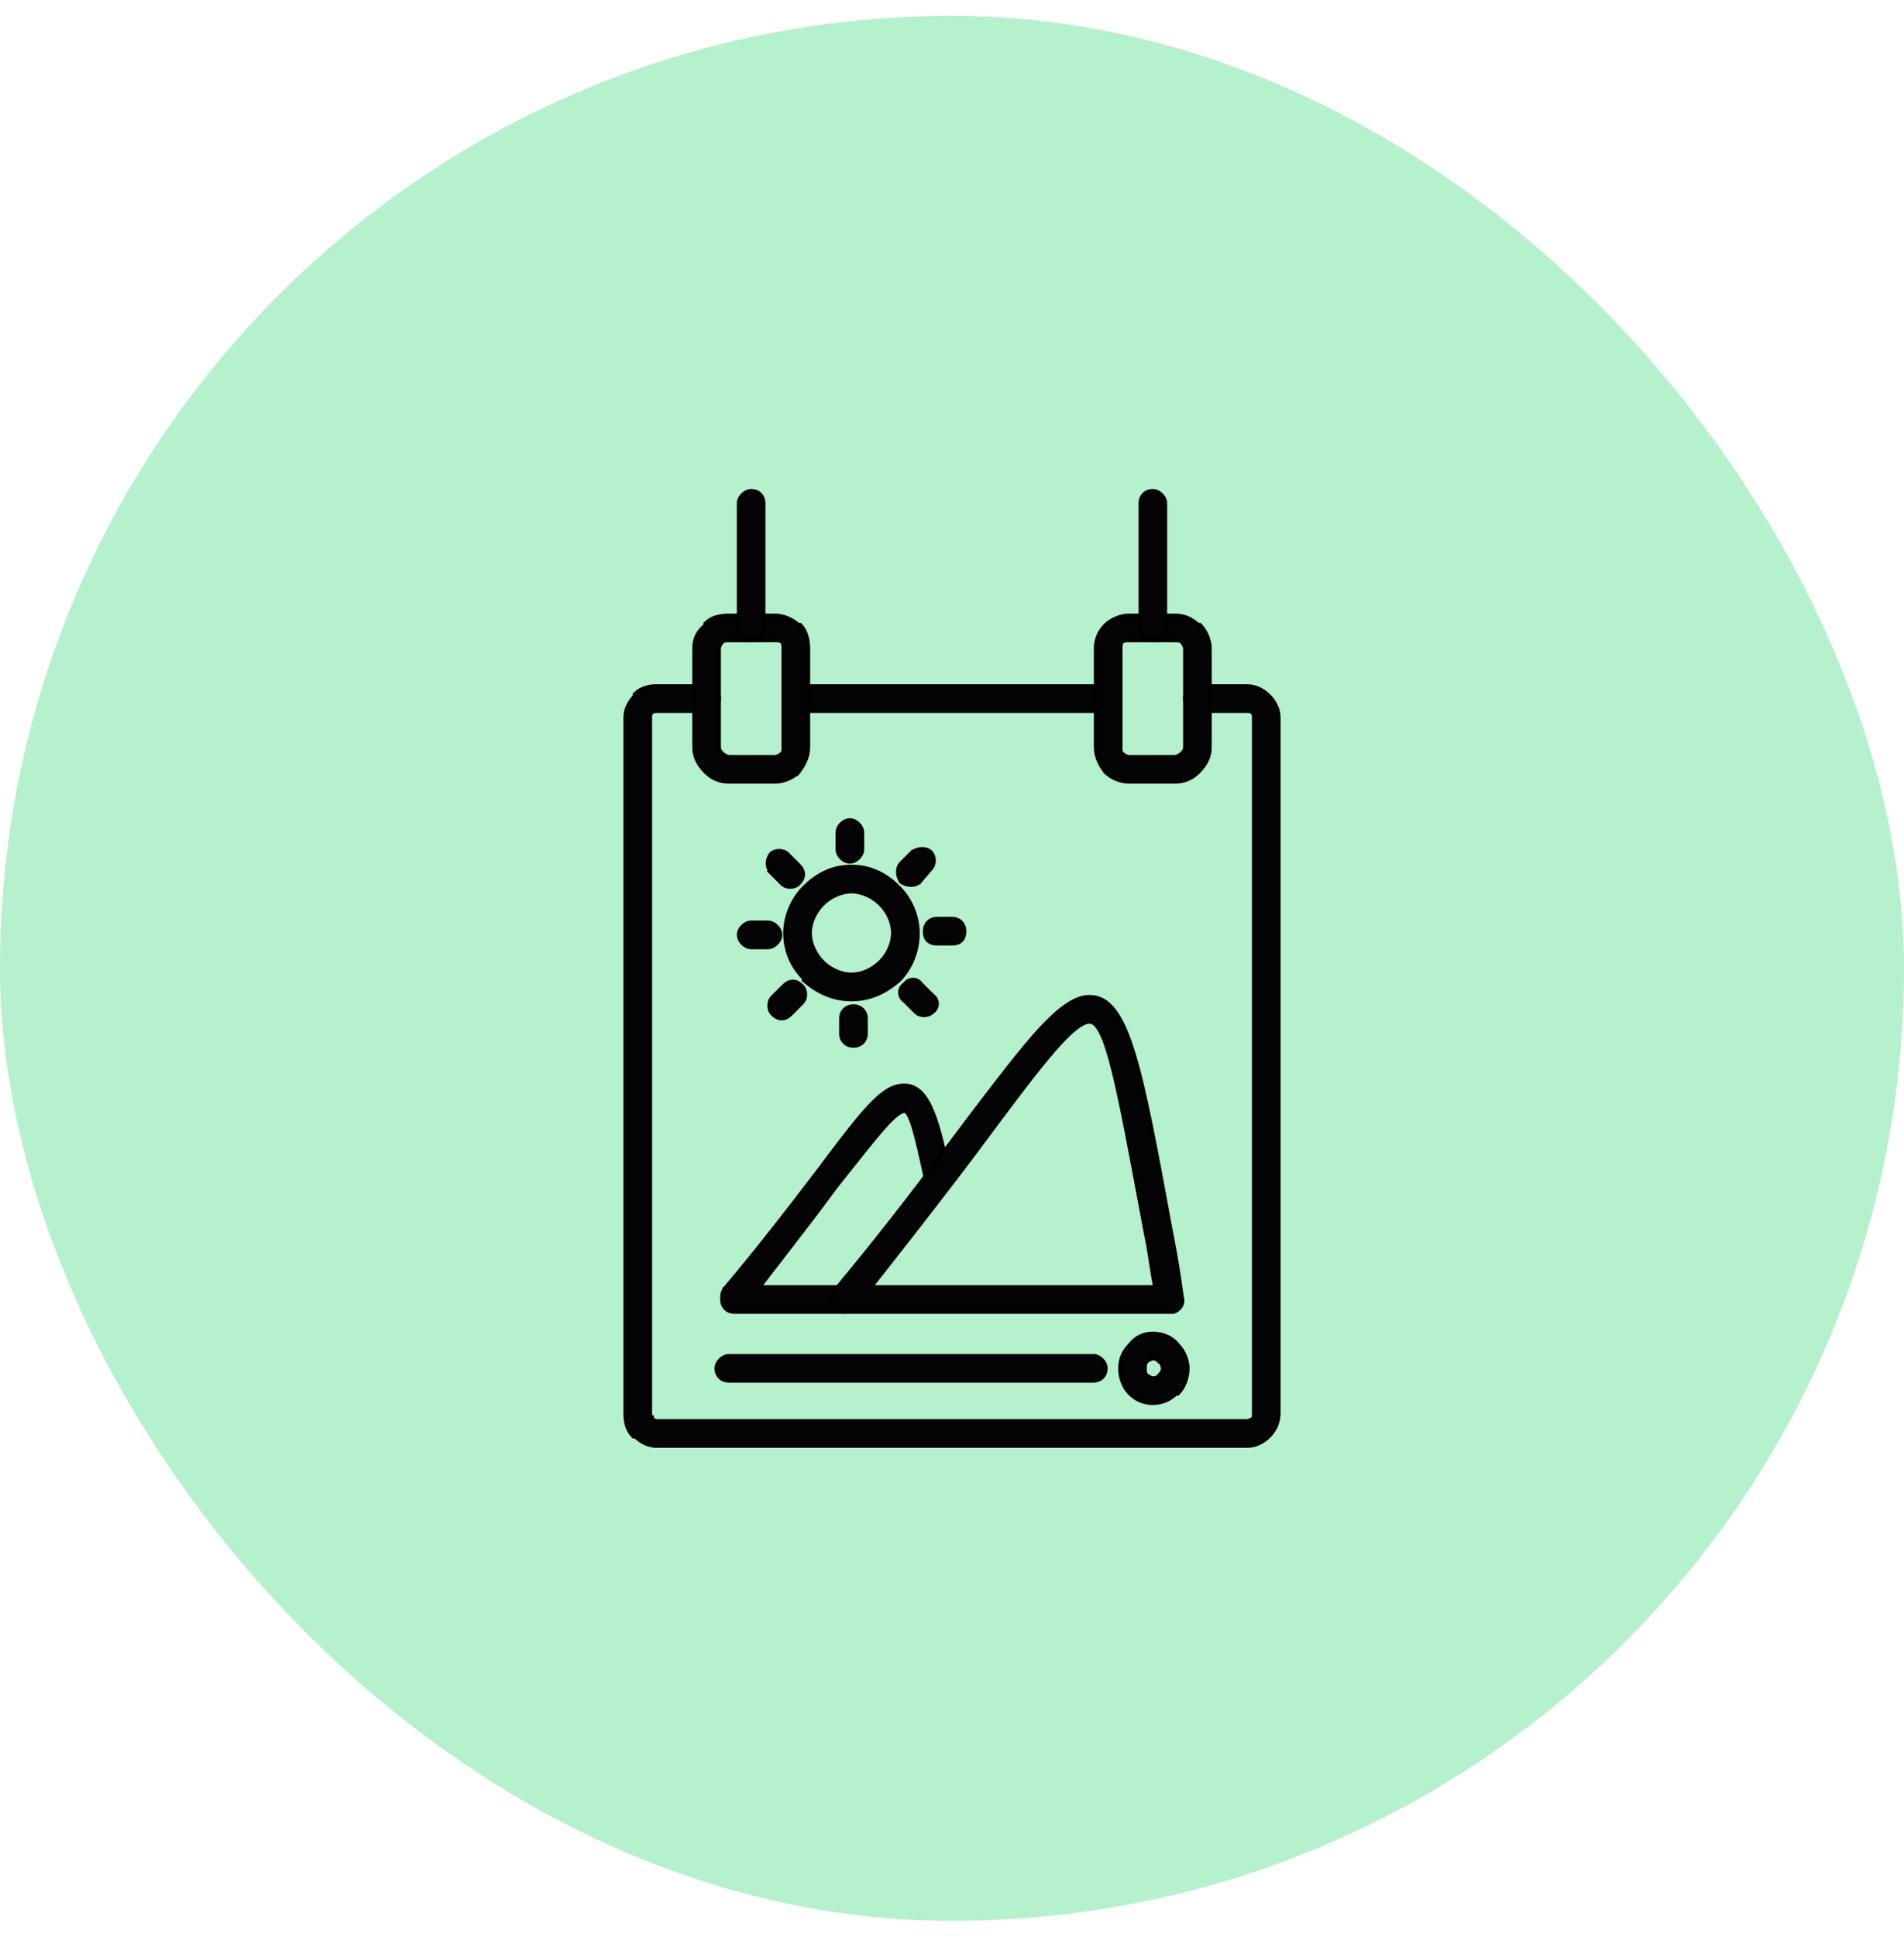 <svg width="60" height="61" viewBox="0 0 60 61" fill="none" xmlns="http://www.w3.org/2000/svg">
<rect y="0.5" width="60" height="60" rx="30" fill="#B5F1CC"/>
<path d="M28.485 35.003L28.485 35.003L28.489 35.002C28.515 34.995 28.552 35.004 28.603 35.082C28.654 35.16 28.707 35.288 28.766 35.474C28.882 35.844 29.013 36.425 29.188 37.244C29.191 37.353 29.264 37.438 29.351 37.493C29.439 37.549 29.551 37.581 29.648 37.581H29.657L29.664 37.579C29.858 37.514 29.998 37.316 29.931 37.109C29.727 36.027 29.535 35.26 29.29 34.784C29.167 34.545 29.028 34.375 28.862 34.277C28.694 34.178 28.505 34.155 28.291 34.201C28.134 34.233 27.973 34.318 27.802 34.45C27.631 34.583 27.448 34.765 27.245 34.993C26.841 35.449 26.357 36.095 25.743 36.913L25.741 36.915C25.741 36.915 25.741 36.915 25.741 36.915C25.719 36.944 25.697 36.973 25.674 37.003C24.925 37.983 24.007 39.184 22.813 40.605L22.812 40.604L22.807 40.614C22.776 40.676 22.759 40.725 22.751 40.775C22.743 40.823 22.743 40.871 22.743 40.927L22.743 40.93C22.743 41.028 22.776 41.129 22.843 41.205C22.912 41.282 23.014 41.331 23.145 41.331H26.602C26.706 41.331 26.806 41.28 26.879 41.207C26.952 41.134 27.003 41.034 27.003 40.93C27.003 40.799 26.954 40.697 26.877 40.629C26.8 40.561 26.7 40.528 26.602 40.528H23.95C24.048 40.401 24.144 40.276 24.239 40.154C25.078 39.069 25.781 38.16 26.348 37.386C26.522 37.169 26.684 36.965 26.835 36.774C27.194 36.322 27.491 35.947 27.738 35.66C27.913 35.455 28.062 35.296 28.187 35.185C28.315 35.072 28.412 35.015 28.485 35.003Z" fill="#040406" stroke="black" stroke-width="0.1"/>
<path d="M26.329 40.605L26.328 40.604L26.323 40.614C26.308 40.642 26.294 40.667 26.281 40.691L26.278 40.696C26.265 40.717 26.253 40.739 26.242 40.761C26.218 40.81 26.2 40.861 26.2 40.93C26.2 41.034 26.252 41.134 26.325 41.207C26.397 41.28 26.497 41.331 26.602 41.331H36.855H36.856H36.856H36.856H36.857H36.857H36.858H36.858H36.858H36.858H36.859H36.859H36.859H36.86H36.86H36.861H36.861H36.861H36.861H36.862H36.862H36.862H36.863H36.863H36.863H36.864H36.864H36.864H36.865H36.865H36.865H36.865H36.866H36.866H36.866H36.867H36.867H36.867H36.868H36.868H36.868H36.868H36.869H36.869H36.869H36.87H36.87H36.87H36.87H36.871H36.871H36.871H36.872H36.872H36.872H36.873H36.873H36.873H36.873H36.874H36.874H36.874H36.874H36.875H36.875H36.875H36.876H36.876H36.876H36.876H36.877H36.877H36.877H36.877H36.878H36.878H36.878H36.878H36.879H36.879H36.879H36.879H36.88H36.88H36.88H36.88H36.881H36.881H36.881H36.881H36.882H36.882H36.882H36.882H36.883H36.883H36.883H36.883H36.883H36.884H36.884H36.884H36.884H36.885H36.885H36.885H36.885H36.886H36.886H36.886H36.886H36.886H36.887H36.887H36.887H36.887H36.888H36.888H36.888H36.888H36.889H36.889H36.889H36.889H36.889H36.89H36.89H36.89H36.89H36.891H36.891H36.891H36.891H36.891H36.892H36.892H36.892H36.892H36.892H36.893H36.893H36.893H36.893H36.893H36.894H36.894H36.894H36.894H36.894H36.895H36.895H36.895H36.895H36.895H36.896H36.896H36.896H36.896H36.896H36.897H36.897H36.897H36.897H36.897H36.898H36.898H36.898H36.898H36.898H36.899H36.899H36.899H36.899H36.899H36.9H36.9H36.9H36.9H36.9H36.9H36.901H36.901H36.901H36.901H36.901H36.902H36.902H36.902H36.902H36.902H36.903H36.903H36.903H36.903H36.903H36.903H36.904H36.904H36.904H36.904H36.904H36.904H36.905H36.905H36.905H36.905H36.905H36.906H36.906H36.906H36.906H36.906H36.906H36.907H36.907H36.907H36.907H36.907H36.907H36.908H36.908H36.908H36.908H36.908H36.908H36.909H36.909H36.909H36.909H36.909H36.91H36.91H36.91H36.91H36.91H36.91H36.911H36.911H36.911H36.911H36.911H36.911H36.912H36.912H36.912H36.912H36.912H36.913H36.913H36.913H36.913H36.913H36.913H36.913H36.914H36.914H36.914H36.914H36.914H36.915H36.915H36.915H36.915H36.915H36.915H36.916H36.916H36.916H36.916H36.916H36.916H36.917H36.917H36.917H36.917H36.917H36.917H36.918H36.918H36.918H36.918H36.918H36.919H36.919H36.919H36.919H36.919H36.919H36.92H36.92H36.92H36.92H36.92H36.92H36.921H36.921H36.921H36.921H36.921H36.922H36.922H36.922H36.922H36.922H36.922H36.923H36.923H36.923H36.923H36.923H36.923H36.924H36.924H36.924H36.924H36.924H36.925H36.925H36.925H36.925H36.925H36.925H36.926H36.926H36.926H36.926H36.926H36.927H36.927H36.927H36.927H36.927H36.928H36.928H36.928H36.928H36.928H36.928H36.929H36.929H36.929H36.929H36.929H36.93H36.93H36.93H36.93H36.93H36.931H36.931H36.931H36.931H36.931H36.931H36.932H36.932H36.932H36.932H36.932H36.933H36.933H36.933H36.933H36.934H36.934H36.934H36.934H36.934H36.934H36.935H36.935H36.935H36.935H36.935H36.936H36.936H36.936H36.936H36.937H36.937H36.937H36.937H36.937H36.938H36.938H36.938H36.938H36.938H36.939H36.939H36.939H36.939H36.94H36.94H36.94H36.94H36.941H36.941H36.941H36.941H36.941H36.942H36.942H36.942H36.942H36.943H36.943H36.943H36.943H36.944H36.944H36.944H36.944H36.944H36.945H36.945H36.945H36.945H36.946H36.946H36.946H36.946H36.947H36.947H36.947H36.947H36.947H36.948H36.948H36.948H36.949H36.949H36.949H36.949H36.95H36.95H36.95H36.95H36.951H36.951H36.951H36.951H36.952H36.952H36.952H36.952H36.953H36.953H36.953H36.953H36.954H36.954H36.954H36.955H36.955H36.955H36.955H36.956H36.956H36.956H36.956H36.957H36.957H36.957H36.958H36.958H36.958H36.959H36.959H36.959H36.959H36.96H36.96H36.96H36.961H36.961H36.961H36.961H36.962H36.962H36.962H36.963H36.963H36.963H36.964H36.964H36.964H36.965H36.965H36.965H36.965H36.966H36.966H36.966H36.967H36.967H36.967H36.968H36.968H36.968H36.969H36.969H36.969H36.97H36.97H36.97H36.971H36.971H36.971H36.972H36.972H36.972H36.973H36.981L36.989 41.329C37.182 41.264 37.322 41.067 37.256 40.86C37.139 39.982 37.022 39.338 36.905 38.752C36.436 36.205 36.099 34.371 35.731 33.173C35.548 32.575 35.355 32.13 35.132 31.835C34.907 31.537 34.648 31.387 34.336 31.387C34.103 31.387 33.862 31.481 33.606 31.654C33.349 31.828 33.074 32.084 32.768 32.414C32.181 33.051 31.479 33.973 30.592 35.137C30.558 35.183 30.523 35.228 30.488 35.274L30.487 35.275C30.413 35.373 30.338 35.474 30.262 35.576C29.242 36.937 27.963 38.644 26.329 40.605ZM36.103 38.888L36.103 38.888L36.103 38.89C36.162 39.152 36.205 39.428 36.249 39.714C36.252 39.734 36.256 39.755 36.259 39.776C36.297 40.022 36.336 40.275 36.385 40.528H27.466C28.96 38.631 30.171 37.074 31.153 35.745C32.003 34.602 32.676 33.71 33.202 33.104C33.465 32.8 33.69 32.57 33.88 32.417C34.073 32.261 34.222 32.191 34.336 32.191C34.393 32.191 34.451 32.215 34.511 32.274C34.573 32.333 34.635 32.426 34.698 32.556C34.825 32.817 34.95 33.215 35.086 33.764C35.328 34.747 35.6 36.2 35.97 38.178C36.013 38.407 36.057 38.644 36.103 38.888Z" fill="#040406" stroke="black" stroke-width="0.1"/>
<path d="M28.329 30.89L28.329 30.89L28.332 30.887C28.693 30.526 28.933 29.986 28.933 29.387C28.933 28.846 28.693 28.306 28.332 27.945C27.915 27.527 27.434 27.286 26.832 27.286C26.23 27.286 25.75 27.527 25.332 27.945C24.971 28.306 24.731 28.846 24.731 29.387C24.731 29.979 24.965 30.455 25.317 30.814V30.814V30.814V30.814V30.814V30.815V30.815V30.815V30.815V30.816V30.816V30.816V30.816V30.817V30.817V30.817V30.817V30.818V30.818V30.818V30.818V30.819V30.819V30.819V30.819V30.819V30.82V30.82V30.82V30.82V30.821V30.821V30.821V30.821V30.822V30.822V30.822V30.822V30.822V30.823V30.823V30.823V30.823V30.823V30.824V30.824V30.824V30.824V30.825V30.825V30.825V30.825V30.825V30.826V30.826V30.826V30.826V30.826V30.826V30.827V30.827V30.827V30.827V30.827V30.828V30.828V30.828V30.828V30.828V30.828V30.829V30.829V30.829V30.829V30.829V30.83V30.83V30.83V30.83V30.83V30.831V30.831V30.831V30.831V30.831V30.831V30.831V30.832V30.832V30.832V30.832V30.832V30.832V30.833V30.833V30.833V30.833V30.833V30.834V30.834V30.834V30.834V30.834V30.834V30.834V30.835V30.835V30.835V30.835V30.835V30.835V30.835V30.836V30.836V30.836V30.836V30.836V30.836V30.836V30.837V30.837V30.837V30.837V30.837V30.837V30.837V30.837V30.838V30.838V30.838V30.838V30.838V30.838V30.838V30.839V30.839V30.839V30.839V30.839V30.839V30.839V30.839V30.84V30.84V30.84V30.84V30.84V30.84V30.84V30.84V30.84V30.841V30.841V30.841V30.841V30.841V30.841V30.841V30.841V30.841V30.842V30.842V30.842V30.842V30.842V30.842V30.842V30.842V30.842V30.843V30.843V30.843V30.843V30.843V30.843V30.843V30.843V30.843V30.843V30.843V30.843V30.844V30.844V30.844V30.844V30.844V30.844V30.844V30.844V30.844V30.844V30.845V30.845V30.845V30.845V30.845V30.845V30.845V30.845V30.845V30.845V30.845V30.845V30.846V30.846V30.846V30.846V30.846V30.846V30.846V30.846V30.846V30.846V30.846V30.846V30.846V30.846V30.846V30.846V30.847V30.847V30.847V30.847V30.847V30.847V30.847V30.847V30.847V30.847V30.847V30.847V30.847V30.847V30.848V30.848V30.848V30.848V30.848V30.848V30.848V30.848V30.848V30.848V30.848V30.848V30.848V30.848V30.848V30.848V30.848V30.848V30.848V30.849V30.849V30.849V30.849V30.849V30.849V30.849V30.849V30.849V30.849V30.849V30.849V30.849V30.849V30.849V30.849V30.849V30.849V30.849V30.849V30.849V30.849V30.849V30.849V30.849V30.849V30.85V30.85V30.85V30.85V30.85V30.85V30.85V30.85V30.85V30.85V30.85V30.85V30.85V30.85V30.85V30.85V30.85V30.85V30.85V30.85V30.85V30.85V30.85V30.85V30.85V30.85V30.85V30.85V30.85V30.85V30.851V30.851V30.851V30.851V30.851V30.851V30.851V30.851V30.851V30.851V30.851V30.851V30.851V30.851V30.851V30.851V30.851V30.851V30.851V30.851V30.851V30.851V30.851V30.851V30.851V30.851V30.851V30.851V30.851V30.851V30.851V30.851V30.851V30.851V30.851V30.851V30.851V30.851V30.851V30.851V30.851V30.851V30.851V30.851V30.851V30.851V30.851V30.851V30.851V30.851V30.851V30.851V30.851V30.851V30.851V30.851V30.851V30.851V30.851V30.851V30.851V30.851V30.851V30.851V30.851V30.851V30.851V30.851V30.851V30.851V30.851V30.851V30.851V30.852V30.852V30.852V30.852V30.852V30.852V30.852V30.852V30.852V30.852V30.852V30.852V30.852V30.852V30.852V30.852V30.852V30.852V30.852V30.852V30.852V30.852V30.852V30.852V30.852V30.852V30.852V30.852V30.852V30.852V30.852V30.852V30.852V30.852V30.852V30.875L25.335 30.89C25.751 31.247 26.231 31.488 26.832 31.488C27.433 31.488 27.913 31.247 28.329 30.89ZM26.832 28.089C27.168 28.089 27.507 28.258 27.734 28.485C27.961 28.711 28.13 29.051 28.13 29.387C28.13 29.723 27.961 30.062 27.734 30.289C27.507 30.516 27.168 30.684 26.832 30.684C26.496 30.684 26.157 30.516 25.93 30.289C25.703 30.062 25.534 29.723 25.534 29.387C25.534 29.051 25.703 28.711 25.93 28.485C26.157 28.258 26.496 28.089 26.832 28.089Z" fill="#040406" stroke="black" stroke-width="0.1"/>
<path d="M27.183 26.223C27.183 26.119 27.131 26.018 27.058 25.946C26.985 25.873 26.885 25.821 26.781 25.821C26.677 25.821 26.577 25.873 26.504 25.946C26.431 26.018 26.38 26.119 26.38 26.223V26.75C26.38 26.854 26.431 26.954 26.504 27.027C26.577 27.1 26.677 27.152 26.781 27.152C26.885 27.152 26.985 27.1 27.058 27.027C27.131 26.954 27.183 26.854 27.183 26.75V26.223Z" fill="#040406" stroke="black" stroke-width="0.1"/>
<path d="M28.748 26.826L28.747 26.825L28.74 26.832L28.389 27.183C28.318 27.254 28.286 27.356 28.286 27.46C28.286 27.566 28.318 27.678 28.382 27.774L28.388 27.782L28.396 27.788C28.492 27.852 28.604 27.884 28.709 27.884C28.814 27.884 28.916 27.852 28.986 27.781L28.987 27.782L28.989 27.779L29.34 27.37C29.409 27.3 29.441 27.199 29.441 27.102C29.441 27.004 29.408 26.902 29.338 26.832C29.268 26.761 29.166 26.729 29.061 26.729C28.956 26.729 28.844 26.762 28.748 26.826Z" fill="#040406" stroke="black" stroke-width="0.1"/>
<path d="M30 29.73C30.125 29.73 30.228 29.698 30.299 29.627C30.37 29.556 30.402 29.453 30.402 29.328C30.402 29.23 30.369 29.129 30.301 29.053C30.233 28.976 30.131 28.927 30 28.927H29.531C29.401 28.927 29.299 28.976 29.23 29.053C29.163 29.129 29.13 29.23 29.13 29.328C29.13 29.453 29.161 29.556 29.232 29.627C29.303 29.698 29.406 29.73 29.531 29.73H30Z" fill="#040406" stroke="black" stroke-width="0.1"/>
<path d="M28.85 31.883C28.921 31.953 29.022 31.985 29.12 31.985C29.216 31.985 29.316 31.954 29.386 31.887C29.586 31.75 29.586 31.477 29.387 31.34L29.042 30.995C28.906 30.797 28.636 30.796 28.498 30.991C28.302 31.129 28.304 31.399 28.502 31.535L28.85 31.883Z" fill="#040406" stroke="black" stroke-width="0.1"/>
<path d="M26.493 32.551C26.493 32.681 26.543 32.783 26.62 32.852C26.696 32.92 26.796 32.952 26.895 32.952C26.993 32.952 27.093 32.92 27.169 32.852C27.247 32.783 27.296 32.681 27.296 32.551V32.082C27.296 31.951 27.247 31.849 27.169 31.781C27.093 31.713 26.993 31.68 26.895 31.68C26.796 31.68 26.696 31.713 26.62 31.781C26.543 31.849 26.493 31.951 26.493 32.082V32.551Z" fill="#040406" stroke="black" stroke-width="0.1"/>
<path d="M24.334 31.402C24.264 31.472 24.231 31.574 24.231 31.672C24.231 31.77 24.264 31.872 24.334 31.942C24.427 32.035 24.527 32.088 24.633 32.088C24.739 32.088 24.838 32.035 24.932 31.942L25.283 31.59C25.354 31.52 25.386 31.418 25.386 31.32C25.386 31.223 25.354 31.121 25.283 31.051C25.19 30.957 25.09 30.904 24.984 30.904C24.878 30.904 24.779 30.957 24.685 31.051L24.334 31.402Z" fill="#040406" stroke="black" stroke-width="0.1"/>
<path d="M23.672 29.044C23.568 29.044 23.468 29.095 23.395 29.168C23.322 29.241 23.27 29.341 23.27 29.445C23.27 29.549 23.322 29.649 23.395 29.722C23.468 29.795 23.568 29.847 23.672 29.847H24.199C24.303 29.847 24.403 29.795 24.476 29.722C24.549 29.649 24.601 29.549 24.601 29.445C24.601 29.341 24.549 29.241 24.476 29.168C24.403 29.095 24.303 29.044 24.199 29.044H23.672Z" fill="#040406" stroke="black" stroke-width="0.1"/>
<path d="M24.283 26.89L24.282 26.89L24.277 26.898C24.214 26.992 24.18 27.09 24.18 27.189C24.18 27.289 24.214 27.386 24.277 27.481L24.276 27.481L24.283 27.488L24.635 27.84C24.705 27.91 24.806 27.943 24.904 27.943C25.002 27.943 25.104 27.91 25.174 27.84C25.267 27.747 25.32 27.647 25.32 27.541C25.32 27.435 25.267 27.335 25.174 27.242L24.823 26.89C24.752 26.82 24.651 26.788 24.553 26.788C24.455 26.788 24.353 26.82 24.283 26.89Z" fill="#040406" stroke="black" stroke-width="0.1"/>
<path d="M20.558 44.68V44.63H20.514C20.511 44.625 20.508 44.617 20.506 44.604C20.499 44.573 20.499 44.534 20.499 44.504V22.59C20.499 22.532 20.5 22.492 20.543 22.449C20.586 22.406 20.626 22.405 20.684 22.405H22.266C22.396 22.405 22.498 22.356 22.567 22.279C22.634 22.203 22.667 22.102 22.667 22.004C22.667 21.879 22.636 21.776 22.565 21.705C22.493 21.634 22.39 21.602 22.266 21.602H20.684C20.442 21.602 20.192 21.663 20.004 21.851L19.989 21.866V21.887V21.925C19.814 22.106 19.696 22.346 19.696 22.59V44.504C19.696 44.803 19.756 45.053 19.945 45.242L19.96 45.257H19.98H20.019C20.2 45.432 20.44 45.55 20.684 45.55H39.316C39.567 45.55 39.813 45.425 39.996 45.242C40.18 45.058 40.304 44.812 40.304 44.504V22.59C40.304 22.339 40.179 22.093 39.996 21.91C39.813 21.727 39.567 21.602 39.316 21.602H37.734C37.609 21.602 37.507 21.634 37.435 21.705C37.364 21.776 37.333 21.879 37.333 22.004C37.333 22.102 37.366 22.203 37.433 22.279C37.502 22.356 37.604 22.405 37.734 22.405H39.316C39.374 22.405 39.414 22.406 39.457 22.449C39.5 22.492 39.501 22.532 39.501 22.59V44.504C39.501 44.613 39.499 44.653 39.468 44.69C39.436 44.696 39.407 44.71 39.386 44.721L39.382 44.723C39.35 44.739 39.332 44.747 39.316 44.747H20.684C20.668 44.747 20.65 44.739 20.618 44.723L20.614 44.721C20.599 44.713 20.579 44.703 20.558 44.697V44.68ZM25.078 21.602C24.98 21.602 24.879 21.635 24.803 21.703C24.726 21.771 24.677 21.873 24.677 22.004C24.677 22.108 24.728 22.208 24.801 22.281C24.874 22.354 24.974 22.405 25.078 22.405H34.922C35.026 22.405 35.126 22.354 35.199 22.281C35.272 22.208 35.323 22.108 35.323 22.004C35.323 21.873 35.274 21.771 35.197 21.703C35.121 21.635 35.02 21.602 34.922 21.602H25.078Z" fill="#040406" stroke="black" stroke-width="0.1"/>
<path d="M25.231 19.683L25.216 19.669H25.195H25.157C24.971 19.492 24.674 19.376 24.434 19.376H22.969C22.67 19.376 22.419 19.436 22.23 19.625L22.216 19.639V19.66V19.694C21.982 19.878 21.864 20.122 21.864 20.422V23.527C21.864 23.837 21.989 24.083 22.23 24.324C22.414 24.509 22.661 24.632 22.969 24.632H24.434C24.681 24.632 24.987 24.51 25.172 24.324L25.172 24.325L25.177 24.319C25.356 24.08 25.48 23.835 25.48 23.527V20.422C25.48 20.183 25.421 19.873 25.231 19.683ZM22.969 20.179H24.434C24.463 20.179 24.503 20.179 24.543 20.186C24.583 20.192 24.614 20.205 24.633 20.223C24.651 20.241 24.663 20.272 24.67 20.313C24.677 20.352 24.677 20.392 24.677 20.422V23.527C24.677 23.649 24.674 23.685 24.633 23.726C24.608 23.751 24.569 23.777 24.528 23.798C24.486 23.819 24.451 23.829 24.434 23.829H22.969C22.952 23.829 22.916 23.819 22.874 23.798C22.833 23.777 22.794 23.751 22.77 23.726C22.712 23.668 22.667 23.622 22.667 23.527V20.422C22.667 20.405 22.677 20.369 22.698 20.327C22.719 20.286 22.745 20.247 22.77 20.223C22.788 20.205 22.819 20.192 22.86 20.186C22.899 20.179 22.939 20.179 22.969 20.179Z" fill="#040406" stroke="black" stroke-width="0.1"/>
<path d="M37.828 19.683L37.814 19.669H37.793H37.755C37.572 19.493 37.331 19.376 37.031 19.376H35.566C35.319 19.376 35.013 19.498 34.828 19.683C34.644 19.867 34.52 20.114 34.52 20.422V23.527C34.52 23.835 34.644 24.08 34.823 24.319L34.823 24.319L34.828 24.324C35.013 24.51 35.319 24.632 35.566 24.632H37.031C37.339 24.632 37.586 24.509 37.77 24.324C38.011 24.083 38.136 23.837 38.136 23.527V20.422C38.136 20.174 38.014 19.869 37.828 19.683ZM35.566 20.179H37.031C37.061 20.179 37.101 20.179 37.14 20.186C37.181 20.192 37.212 20.205 37.23 20.223C37.255 20.247 37.281 20.286 37.301 20.327C37.323 20.369 37.333 20.405 37.333 20.422V23.527C37.333 23.622 37.288 23.668 37.23 23.726C37.206 23.751 37.167 23.777 37.126 23.798C37.084 23.819 37.048 23.829 37.031 23.829H35.566C35.549 23.829 35.514 23.819 35.472 23.798C35.431 23.777 35.392 23.751 35.367 23.726C35.326 23.685 35.323 23.649 35.323 23.527V20.422C35.323 20.392 35.324 20.352 35.33 20.313C35.337 20.272 35.349 20.241 35.367 20.223C35.386 20.205 35.417 20.192 35.457 20.186C35.497 20.179 35.537 20.179 35.566 20.179Z" fill="#040406" stroke="black" stroke-width="0.1"/>
<path d="M23.27 19.777C23.27 19.881 23.322 19.982 23.395 20.054C23.468 20.127 23.568 20.179 23.672 20.179C23.803 20.179 23.904 20.129 23.973 20.052C24.041 19.976 24.073 19.876 24.073 19.777V15.852C24.073 15.753 24.041 15.653 23.973 15.577C23.904 15.499 23.803 15.45 23.672 15.45C23.568 15.45 23.468 15.502 23.395 15.575C23.322 15.647 23.27 15.747 23.27 15.852V19.777Z" fill="#040406" stroke="black" stroke-width="0.1"/>
<path d="M35.927 19.777C35.927 19.876 35.959 19.976 36.027 20.052C36.096 20.129 36.197 20.179 36.328 20.179C36.432 20.179 36.532 20.127 36.605 20.054C36.678 19.982 36.73 19.881 36.73 19.777V15.852C36.73 15.747 36.678 15.647 36.605 15.575C36.532 15.502 36.432 15.45 36.328 15.45C36.197 15.45 36.096 15.499 36.027 15.577C35.959 15.653 35.927 15.753 35.927 15.852V19.777Z" fill="#040406" stroke="black" stroke-width="0.1"/>
<path d="M22.969 42.696C22.865 42.696 22.765 42.748 22.692 42.821C22.619 42.894 22.567 42.993 22.567 43.098C22.567 43.228 22.617 43.33 22.694 43.399C22.77 43.466 22.87 43.499 22.969 43.499H34.453C34.552 43.499 34.652 43.466 34.728 43.399C34.805 43.33 34.855 43.228 34.855 43.098C34.855 42.993 34.803 42.894 34.73 42.821C34.657 42.748 34.557 42.696 34.453 42.696H22.969Z" fill="#040406" stroke="black" stroke-width="0.1"/>
<path d="M37.094 43.909H37.114L37.129 43.895C37.315 43.709 37.437 43.402 37.437 43.098C37.437 42.851 37.316 42.547 37.132 42.362C36.944 42.114 36.636 41.993 36.332 41.993C36.025 41.993 35.776 42.117 35.591 42.362C35.408 42.545 35.286 42.791 35.286 43.098C35.286 43.402 35.407 43.709 35.594 43.895C35.778 44.079 36.024 44.202 36.332 44.202C36.631 44.202 36.873 44.085 37.056 43.909H37.056H37.056H37.056H37.057H37.057H37.057H37.057H37.058H37.058H37.058H37.058H37.059H37.059H37.059H37.059H37.059H37.06H37.06H37.06H37.06H37.061H37.061H37.061H37.061H37.062H37.062H37.062H37.062H37.062H37.063H37.063H37.063H37.063H37.064H37.064H37.064H37.064H37.065H37.065H37.065H37.065H37.065H37.066H37.066H37.066H37.066H37.066H37.067H37.067H37.067H37.067H37.068H37.068H37.068H37.068H37.068H37.068H37.069H37.069H37.069H37.069H37.069H37.07H37.07H37.07H37.07H37.07H37.071H37.071H37.071H37.071H37.071H37.072H37.072H37.072H37.072H37.072H37.072H37.072H37.073H37.073H37.073H37.073H37.073H37.074H37.074H37.074H37.074H37.074H37.074H37.075H37.075H37.075H37.075H37.075H37.075H37.075H37.076H37.076H37.076H37.076H37.076H37.076H37.077H37.077H37.077H37.077H37.077H37.077H37.078H37.078H37.078H37.078H37.078H37.078H37.078H37.078H37.079H37.079H37.079H37.079H37.079H37.079H37.079H37.08H37.08H37.08H37.08H37.08H37.08H37.08H37.081H37.081H37.081H37.081H37.081H37.081H37.081H37.081H37.081H37.082H37.082H37.082H37.082H37.082H37.082H37.082H37.082H37.083H37.083H37.083H37.083H37.083H37.083H37.083H37.083H37.083H37.084H37.084H37.084H37.084H37.084H37.084H37.084H37.084H37.084H37.084H37.085H37.085H37.085H37.085H37.085H37.085H37.085H37.085H37.085H37.085H37.086H37.086H37.086H37.086H37.086H37.086H37.086H37.086H37.086H37.086H37.086H37.087H37.087H37.087H37.087H37.087H37.087H37.087H37.087H37.087H37.087H37.087H37.087H37.087H37.088H37.088H37.088H37.088H37.088H37.088H37.088H37.088H37.088H37.088H37.088H37.088H37.088H37.089H37.089H37.089H37.089H37.089H37.089H37.089H37.089H37.089H37.089H37.089H37.089H37.089H37.089H37.089H37.09H37.09H37.09H37.09H37.09H37.09H37.09H37.09H37.09H37.09H37.09H37.09H37.09H37.09H37.09H37.09H37.09H37.09H37.09H37.09H37.091H37.091H37.091H37.091H37.091H37.091H37.091H37.091H37.091H37.091H37.091H37.091H37.091H37.091H37.091H37.091H37.091H37.091H37.091H37.091H37.092H37.092H37.092H37.092H37.092H37.092H37.092H37.092H37.092H37.092H37.092H37.092H37.092H37.092H37.092H37.092H37.092H37.092H37.092H37.092H37.092H37.092H37.092H37.092H37.092H37.092H37.092H37.092H37.092H37.092H37.092H37.093H37.093H37.093H37.093H37.093H37.093H37.093H37.093H37.093H37.093H37.093H37.093H37.093H37.093H37.093H37.093H37.093H37.093H37.093H37.093H37.093H37.093H37.093H37.093H37.093H37.093H37.093H37.093H37.093H37.093H37.093H37.093H37.093H37.093H37.093H37.093H37.093H37.093H37.093H37.093H37.093H37.093H37.093H37.093H37.093H37.093H37.093H37.093H37.093H37.093H37.093H37.093H37.093H37.093H37.093H37.093H37.093H37.093H37.093H37.093H37.093H37.093H37.093H37.093H37.093H37.093H37.094H37.094H37.094H37.094H37.094H37.094H37.094H37.094H37.094H37.094H37.094H37.094H37.094H37.094H37.094H37.094H37.094H37.094H37.094H37.094H37.094H37.094H37.094H37.094H37.094H37.094H37.094H37.094H37.094H37.094H37.094H37.094H37.094H37.094H37.094H37.094H37.094H37.094H37.094H37.094H37.094H37.094H37.094H37.094H37.094H37.094H37.094H37.094H37.094H37.094H37.094H37.094H37.094H37.094H37.094H37.094H37.094H37.094ZM36.531 42.899L36.546 42.913H36.566H36.582C36.583 42.919 36.584 42.924 36.586 42.929C36.592 42.951 36.599 42.974 36.607 42.995L36.607 42.996C36.614 43.019 36.621 43.039 36.626 43.058C36.631 43.077 36.634 43.09 36.634 43.098C36.634 43.193 36.589 43.239 36.531 43.297L36.516 43.311V43.332V43.349C36.513 43.35 36.509 43.351 36.505 43.353C36.493 43.357 36.481 43.362 36.468 43.367C36.463 43.369 36.458 43.371 36.453 43.373C36.419 43.387 36.382 43.399 36.332 43.399C36.315 43.399 36.28 43.389 36.237 43.368C36.196 43.347 36.157 43.321 36.133 43.297C36.091 43.255 36.089 43.219 36.089 43.098C36.089 43.068 36.089 43.028 36.096 42.989C36.102 42.948 36.115 42.917 36.133 42.899C36.157 42.874 36.196 42.848 36.237 42.827C36.28 42.806 36.315 42.796 36.332 42.796C36.427 42.796 36.473 42.841 36.531 42.899Z" fill="#040406" stroke="black" stroke-width="0.1"/>
</svg>
